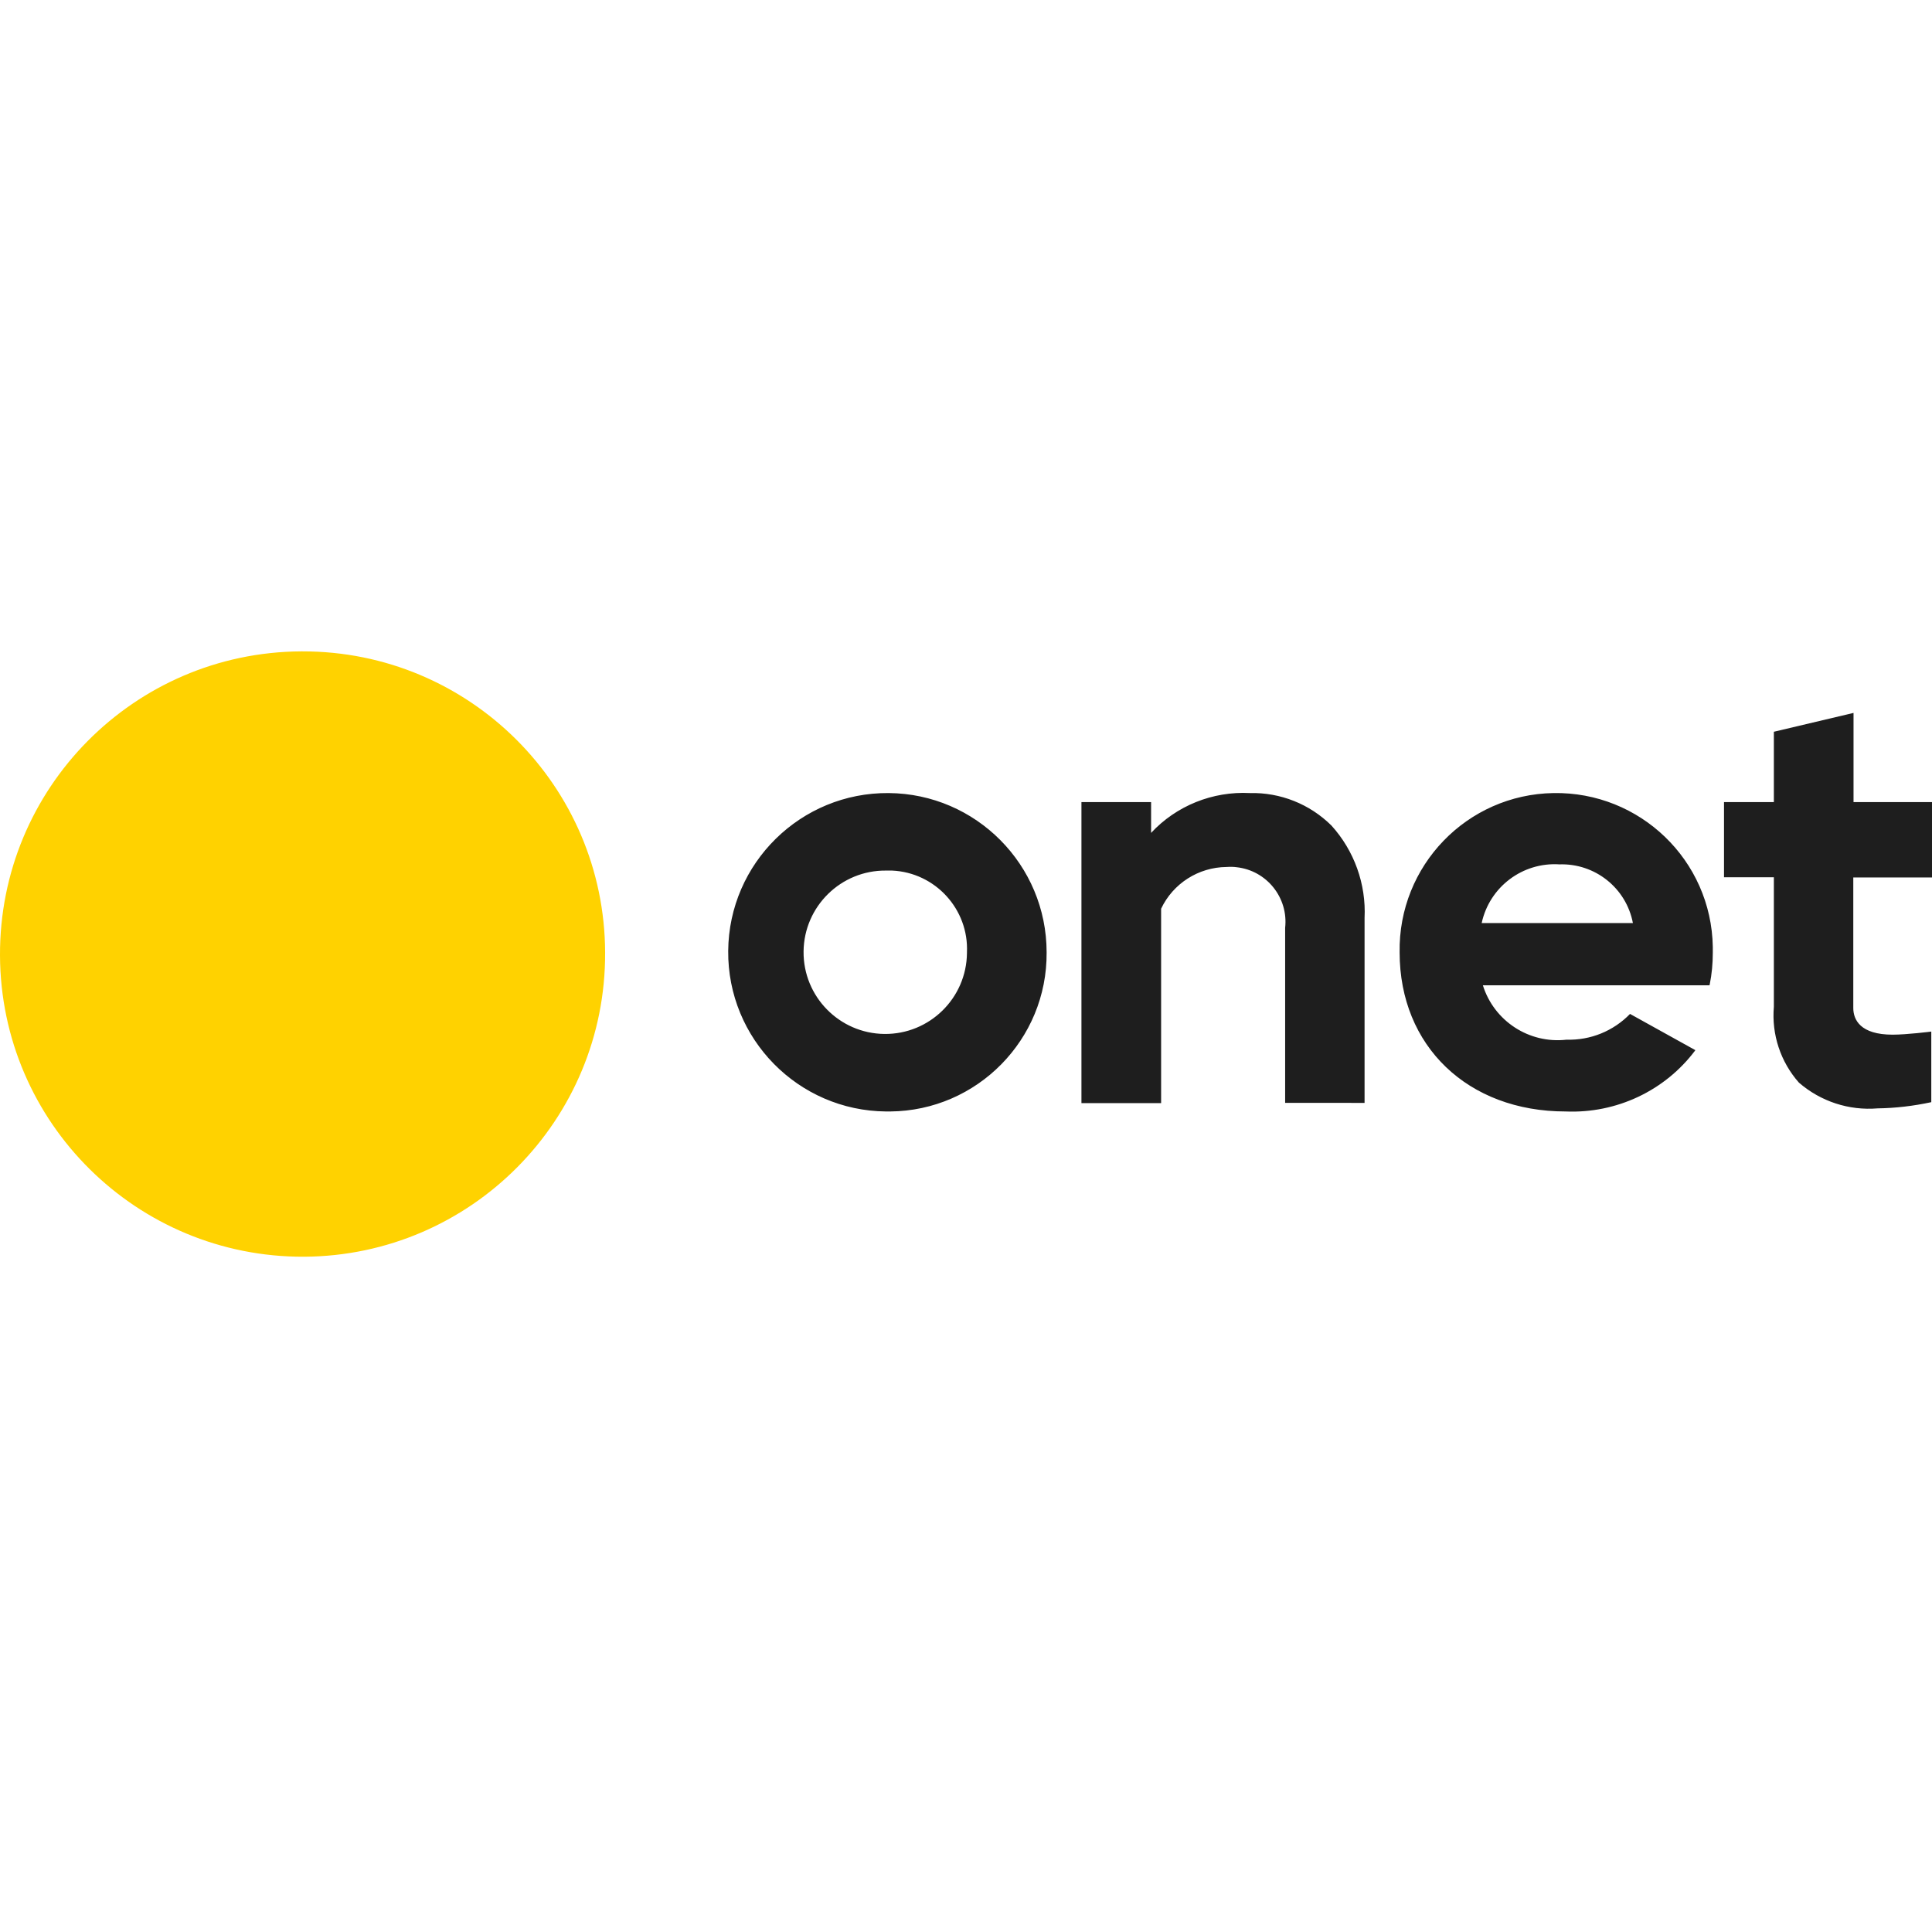 
<!-- Generator: Adobe Illustrator 28.2.0, SVG Export Plug-In . SVG Version: 6.00 Build 0)  -->
<svg version="1.1" id="onet" xmlns="http://www.w3.org/2000/svg" xmlns:xlink="http://www.w3.org/1999/xlink" x="0px" y="0px"
	 viewBox="0 0 81 80" style="enable-background:new 0 0 81 80;" xml:space="preserve">
<g>
	<path style="fill:#1E1E1E;" d="M37.15,46.6c-3.69-0.03-6.65-3.05-6.62-6.73c0.03-3.69,3.05-6.65,6.73-6.62
		c3.66,0.03,6.62,3.01,6.62,6.68c0.03,3.65-2.91,6.64-6.56,6.67C37.26,46.6,37.21,46.6,37.15,46.6 M37.15,36.5
		c-1.89-0.02-3.44,1.5-3.46,3.39c-0.02,1.89,1.5,3.44,3.39,3.46c1.89,0.02,3.44-1.5,3.46-3.39c0-0.01,0-0.02,0-0.03
		c0.08-1.81-1.33-3.35-3.14-3.43C37.32,36.5,37.23,36.5,37.15,36.5 M53.88,46.25V38.9c0.14-1.26-0.77-2.4-2.03-2.54
		c-0.14-0.02-0.28-0.02-0.43-0.01c-1.17,0.01-2.24,0.69-2.74,1.75v8.15h-3.34V33.63h2.92v1.29c1.06-1.14,2.58-1.75,4.14-1.67
		c1.28-0.03,2.51,0.46,3.42,1.36c0.96,1.06,1.46,2.46,1.39,3.88v7.75H53.88z M78.72,46.47c-1.2,0.1-2.39-0.29-3.3-1.08
		c-0.77-0.87-1.15-2.02-1.05-3.18v-5.43h-2.09v-3.15h2.09v-2.95l3.34-0.79v3.74H81v3.16h-3.3v5.47c0,0.49,0.29,1.12,1.65,1.12
		c0.6,0,1.62-0.13,1.62-0.13v2.96C80.23,46.37,79.47,46.46,78.72,46.47 M65.64,46.6c-4.1,0-6.96-2.74-6.96-6.67
		c-0.06-3.63,2.82-6.62,6.45-6.68c3.63-0.06,6.62,2.82,6.68,6.45c0,0.08,0,0.16,0,0.24c0,0.45-0.04,0.9-0.13,1.34l-0.01,0.03h-9.5
		c0.47,1.5,1.94,2.46,3.51,2.28c1,0.03,1.96-0.36,2.66-1.08l2.74,1.52C69.81,45.73,67.77,46.69,65.64,46.6 M68.46,38.7
		c-0.28-1.47-1.59-2.51-3.08-2.46c-1.54-0.1-2.93,0.94-3.26,2.46H68.46z"/>
	<path style="fill:#FFD200;" d="M25.37,39.94c0.03,7.01-5.62,12.71-12.62,12.75C5.74,52.72,0.03,47.07,0,40.06
		c-0.03-7.01,5.62-12.71,12.62-12.75c0.02,0,0.04,0,0.06,0C19.67,27.3,25.35,32.95,25.37,39.94C25.37,39.94,25.37,39.94,25.37,39.94
		"/>
</g>
</svg>
